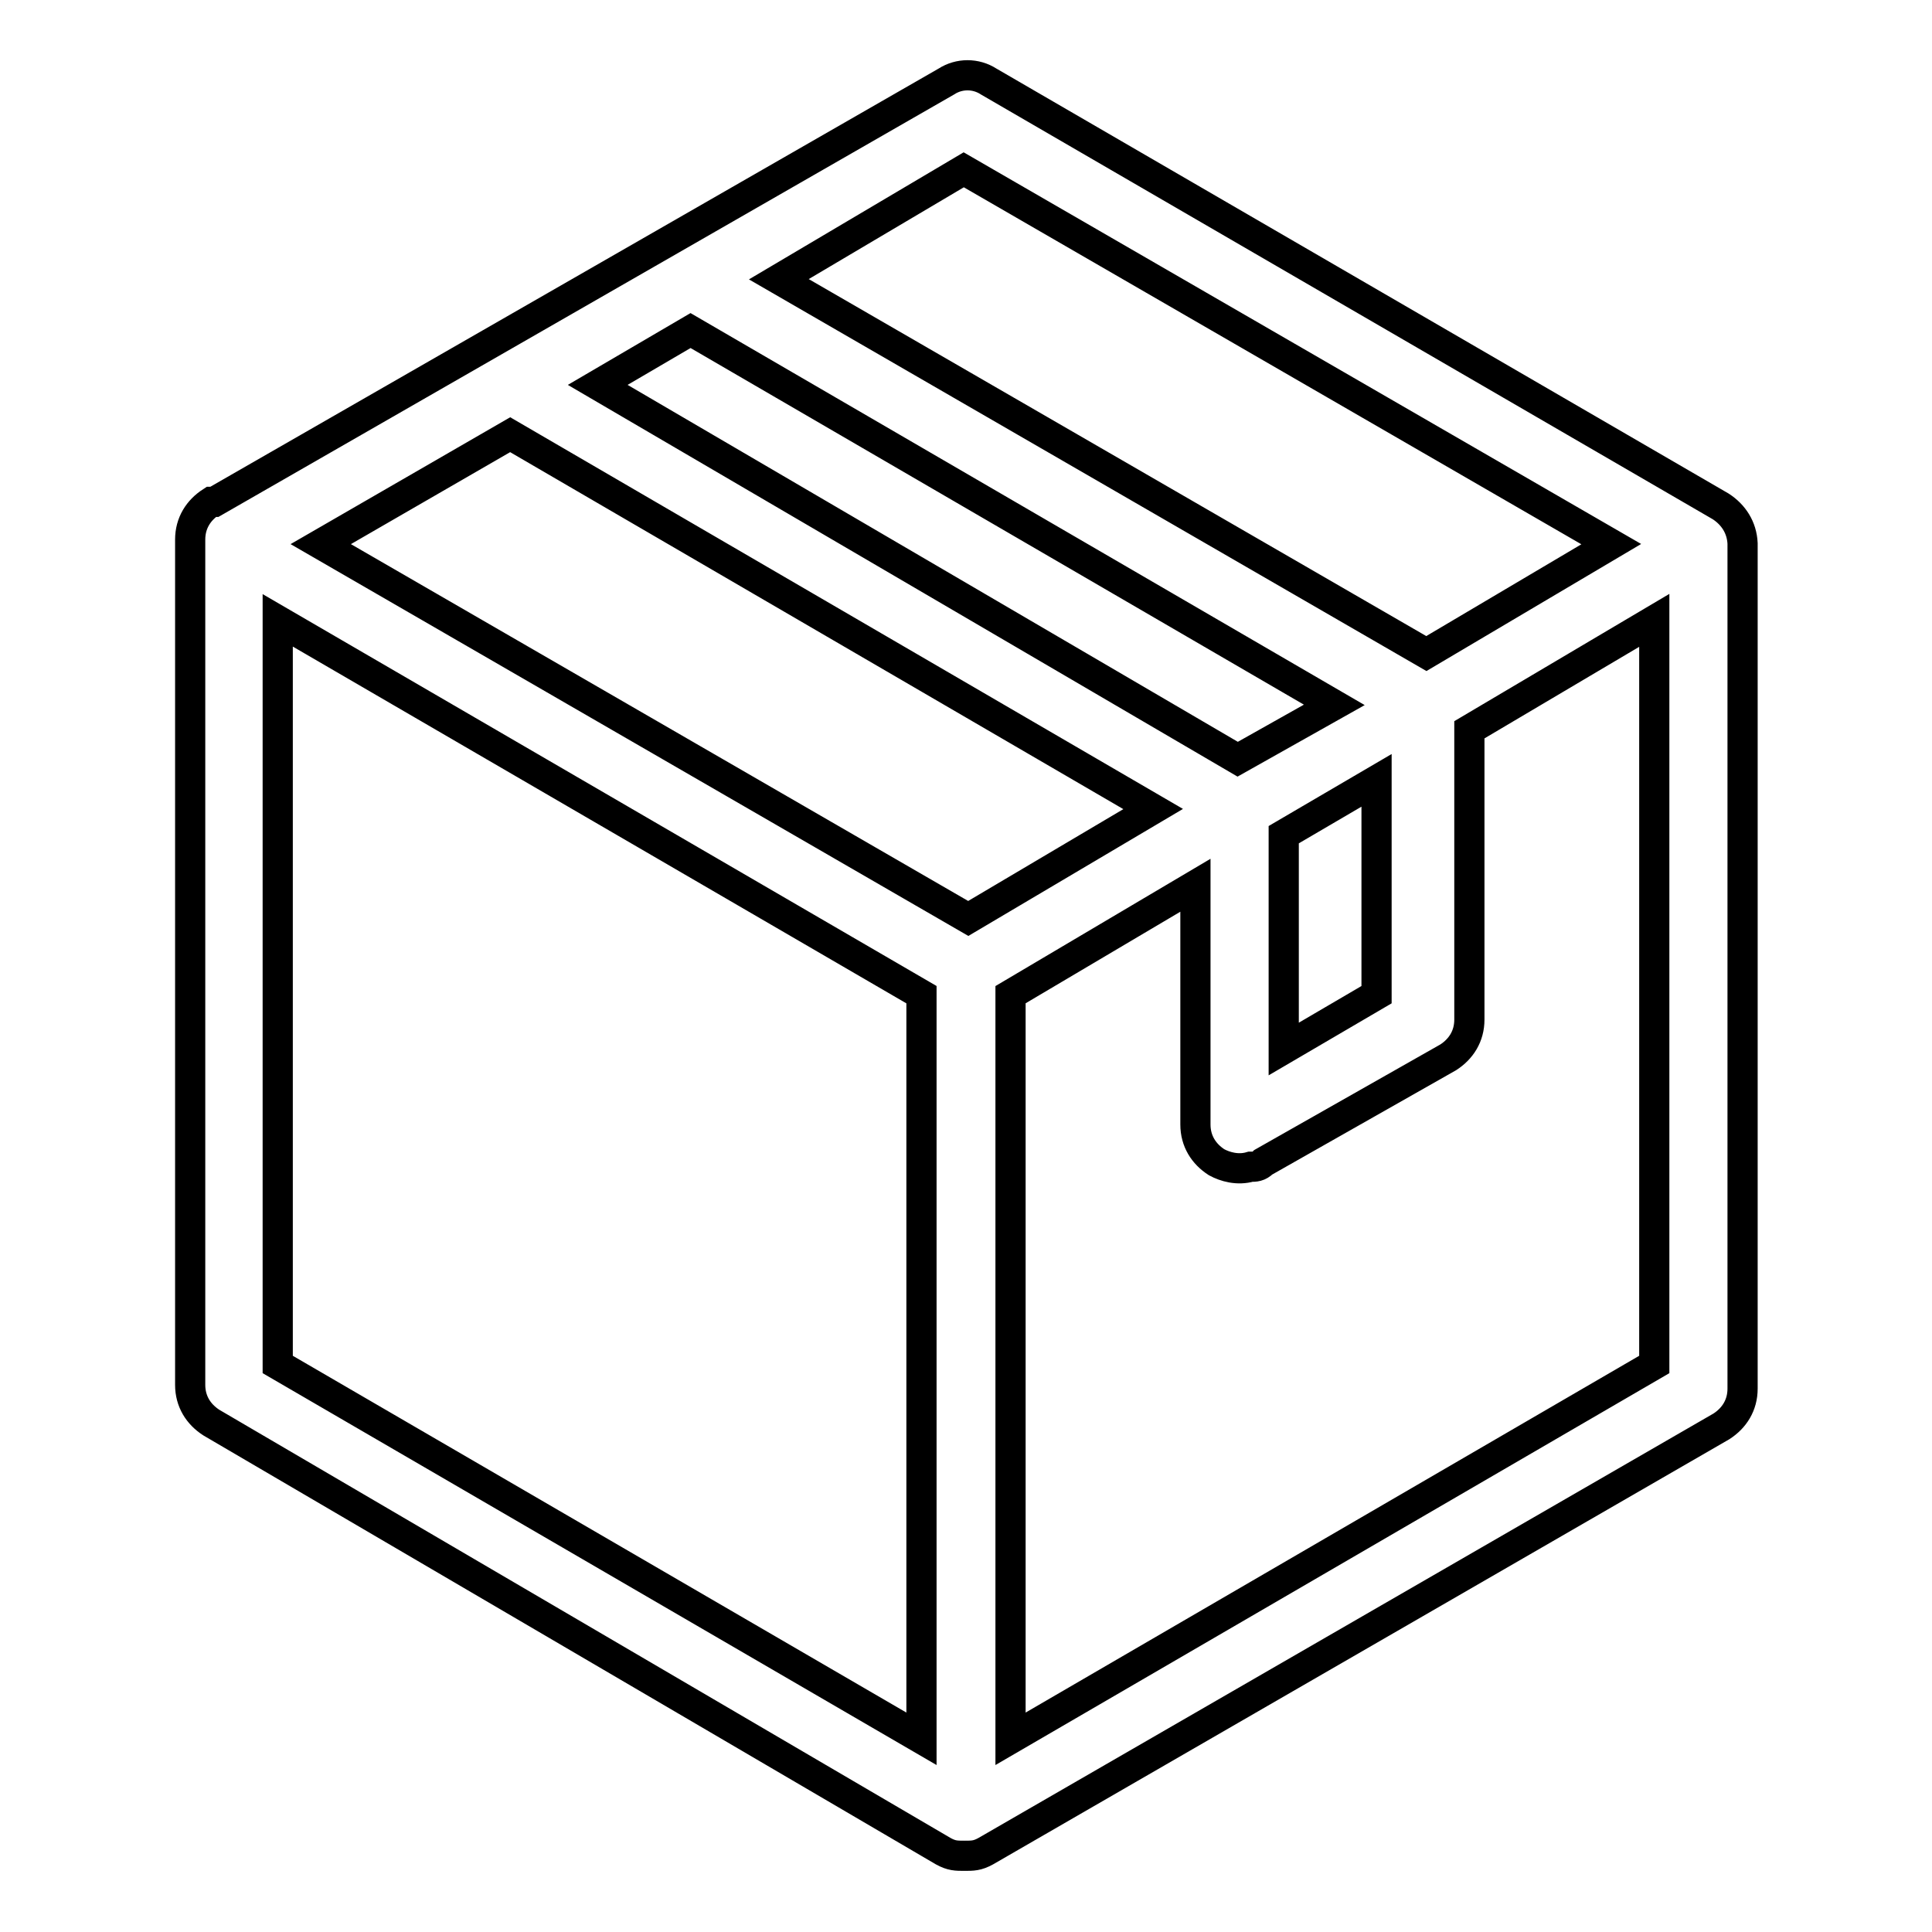 <?xml version="1.0" encoding="utf-8"?>
<!-- Svg Vector Icons : http://www.onlinewebfonts.com/icon -->
<!DOCTYPE svg PUBLIC "-//W3C//DTD SVG 1.1//EN" "http://www.w3.org/Graphics/SVG/1.1/DTD/svg11.dtd">
<svg version="1.1" xmlns="http://www.w3.org/2000/svg" xmlns:xlink="http://www.w3.org/1999/xlink" x="0px" y="0px" viewBox="0 0 256 256" enable-background="new 0 0 256 256" xml:space="preserve">
<g> <path stroke-width="4" fill-opacity="0" stroke="#000000"  d="M228,67.1l-97-56.3c-1.7-1.1-3.9-1.1-5.6,0l-97,55.7H28c-1.7,1.1-2.8,2.8-2.8,5v112c0,2.2,1.1,3.9,2.8,5 l97,56.8c1.1,0.6,1.7,0.6,2.8,0.6c1.1,0,1.7,0,2.8-0.6l97.5-56.3c1.7-1.1,2.8-2.8,2.8-5v-112C230.8,69.9,229.7,68.2,228,67.1 L228,67.1z M122.1,131.8v98.6l-85.3-49.6V82.2L122.1,131.8z M170.1,139v-28.4l12.3-7.2v28.4L170.1,139L170.1,139z M133.9,131.8 l24.5-14.5V149c0,2.2,1.1,3.9,2.8,5c1.1,0.6,2.8,1.1,4.5,0.6c0.6,0,1.1,0,1.7-0.6l24.5-13.9c1.7-1.1,2.8-2.8,2.8-5V96.7l24.5-14.5 v98.6l-85.3,49.6V131.8L133.9,131.8z M103.2,37l24.5-14.5l85.8,49.6L189,86.6L103.2,37z M79.2,51l12.3-7.2l85.3,49.6l-12.8,7.2 L79.2,51z M152.8,107.2l-24.5,14.5L42.5,72.1l25.1-14.5L152.8,107.2z"/></g>
</svg>